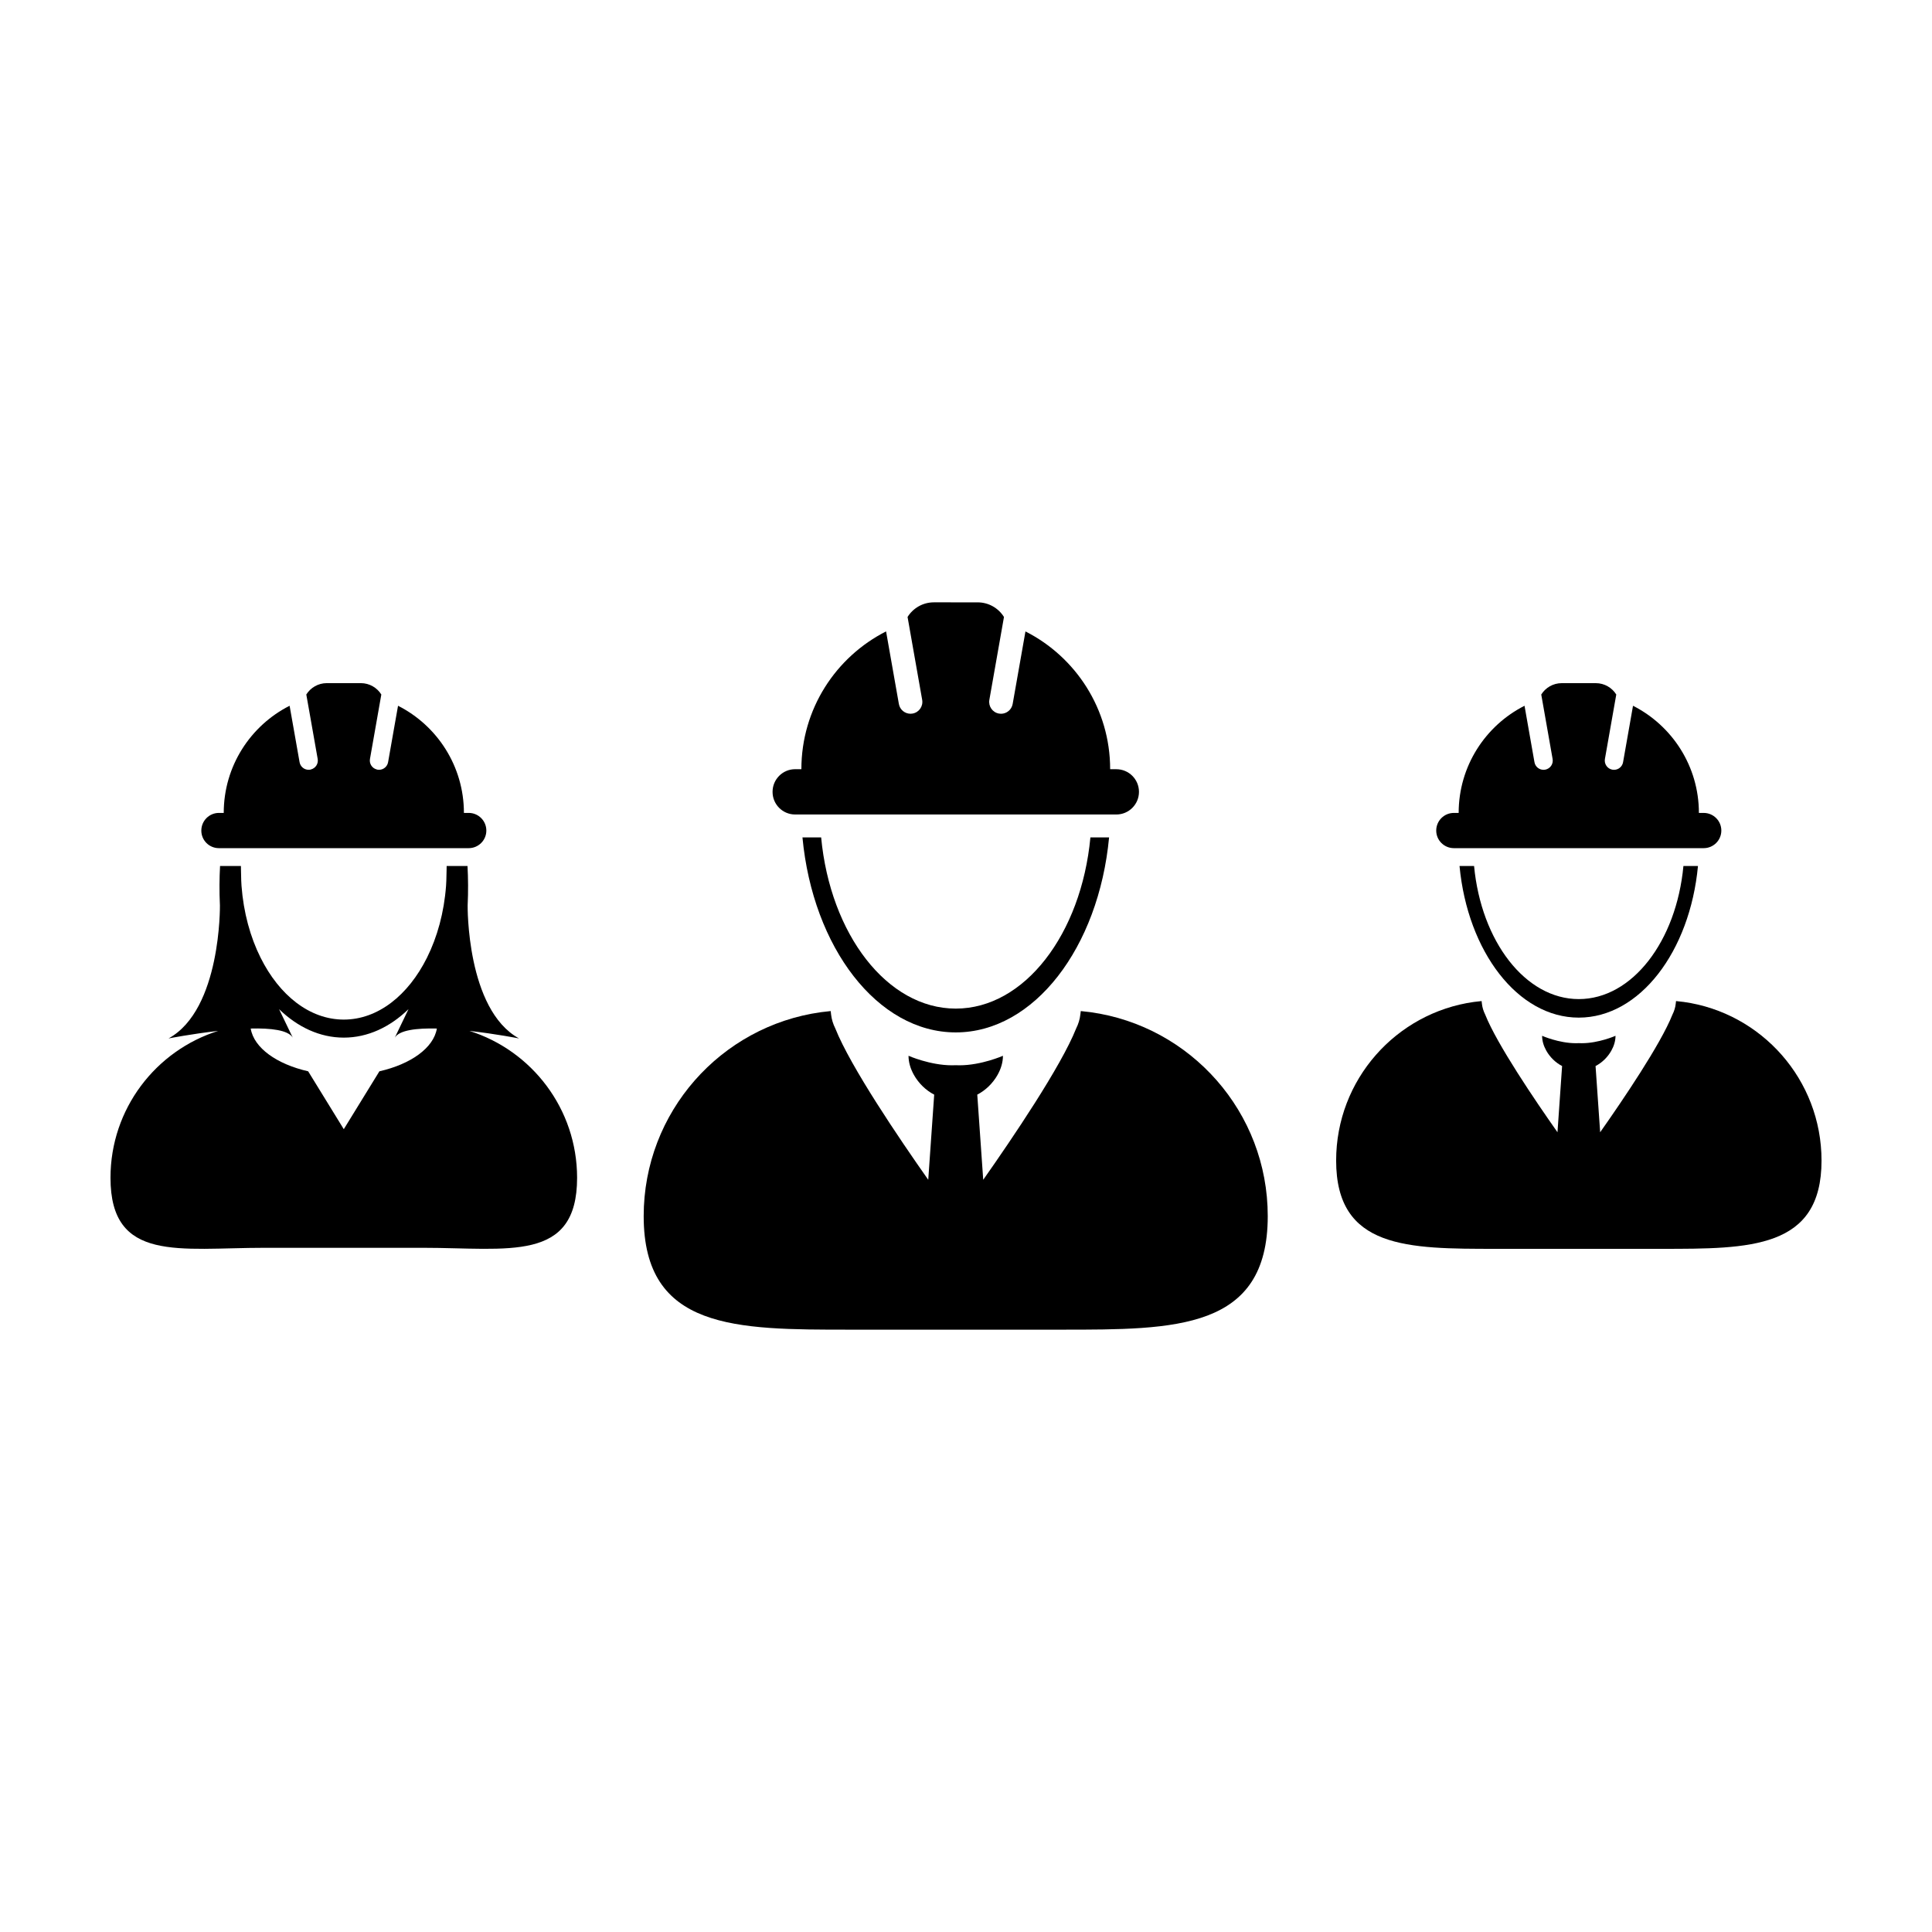 <?xml version="1.0" encoding="UTF-8"?>
<!-- Uploaded to: ICON Repo, www.svgrepo.com, Generator: ICON Repo Mixer Tools -->
<svg fill="#000000" width="800px" height="800px" version="1.1" viewBox="144 144 512 512" xmlns="http://www.w3.org/2000/svg">
 <g>
  <path d="m268.4 417.2c7.004 0.785 13.145 1.996 13.145 1.996-13.977-7.68-13.613-35.25-13.613-35.25 0.176-3.762 0.137-7.219-0.035-10.445h-5.531c-0.004 0.379-0.012 0.75-0.016 1.102-0.039 2.172-0.09 3.793-0.141 4.16-0.527 7.07-2.328 13.578-5.055 19.039-4.957 9.941-12.988 16.395-22.047 16.398-9.07-0.004-17.09-6.457-22.047-16.398-2.727-5.461-4.523-11.969-5.055-19.039-0.055-0.363-0.102-1.988-0.141-4.16-0.004-0.352-0.012-0.727-0.016-1.102h-5.531c-0.176 3.231-0.211 6.68-0.035 10.445 0 0 0.359 27.574-13.613 35.25 0 0 6.144-1.203 13.145-1.996-16.535 5.215-28.531 20.664-28.531 38.922 0 22.547 18.27 18.559 40.809 18.559h42.035c22.547 0 40.812 3.984 40.812-18.559-0.008-18.258-12.004-33.707-28.539-38.922zm-23.855 10.707-9.438 15.34-9.441-15.34c-8.332-1.895-14.375-6.203-15.227-11.336 5.356-0.133 9.93 0.406 11.145 2.41l-3.629-7.547c4.918 4.762 10.812 7.547 17.156 7.547s12.238-2.785 17.148-7.547l-3.629 7.547c1.215-1.996 5.785-2.539 11.145-2.41-0.852 5.133-6.894 9.441-15.23 11.336z"/>
  <path d="m202.01 368.77h66.203c2.578 0 4.672-2.09 4.672-4.664 0-2.578-2.09-4.676-4.672-4.676h-1.27c0-12.398-7.106-23.145-17.457-28.395l-0.934 5.281-1.703 9.672c-0.211 1.184-1.238 2.016-2.402 2.016-0.141 0-0.289-0.012-0.422-0.035-0.059-0.012-0.117-0.031-0.176-0.051-1.23-0.316-2.023-1.512-1.805-2.781l0.031-0.172 1.844-10.461 1.137-6.453c-1.133-1.805-3.141-3.012-5.422-3.012h-9.035c-2.293 0-4.297 1.211-5.426 3.012l1.145 6.453 1.844 10.461 0.031 0.172c0.223 1.27-0.574 2.465-1.805 2.781-0.059 0.016-0.109 0.035-0.176 0.051-0.141 0.023-0.281 0.035-0.422 0.035-1.164 0-2.191-0.832-2.398-2.016l-1.707-9.672-0.934-5.281c-10.359 5.25-17.457 15.992-17.457 28.395h-1.273c-2.578 0-4.664 2.098-4.664 4.676-0.016 2.57 2.07 4.664 4.652 4.664z"/>
  <path d="m397.29 411.29c-18.211 0-33.258-19.734-35.676-45.363h-4.953c2.75 29.188 19.891 51.672 40.629 51.672 20.742 0 37.875-22.48 40.629-51.672h-4.949c-2.426 25.629-17.469 45.363-35.68 45.363z"/>
  <path d="m433 412.24c-0.098-0.012-0.191-0.016-0.289-0.035-0.762-0.102-1.527-0.188-2.293-0.262-0.004 0.086-0.023 0.156-0.031 0.23-0.012 0.23-0.051 0.449-0.082 0.68-0.137 1.273-0.523 2.519-1.117 3.707-4.012 10.098-16.984 29.23-24.625 40.094l-1.578-22.566c2.231-1.148 4.152-3.043 5.379-5.234 0.887-1.578 1.426-3.305 1.426-5.062 0 0-5.699 2.523-11.516 2.523-0.332 0-0.664-0.012-0.996-0.023-0.332 0.016-0.66 0.023-0.996 0.023-5.82 0-11.516-2.523-11.516-2.523 0 1.758 0.539 3.481 1.426 5.062 1.23 2.195 3.148 4.09 5.379 5.234l-1.578 22.566c-7.644-10.863-20.617-29.996-24.625-40.094-0.598-1.188-0.977-2.434-1.125-3.707-0.023-0.23-0.066-0.449-0.074-0.68 0-0.074-0.023-0.145-0.023-0.23-0.77 0.074-1.535 0.16-2.297 0.262-0.098 0.02-0.195 0.023-0.289 0.035-26.551 3.699-46.98 26.484-46.98 54.055 0 30.145 24.441 30.078 54.582 30.078h56.219c30.145 0 54.582 0.07 54.582-30.078 0.012-27.57-20.418-50.359-46.961-54.055z"/>
  <path d="m354.73 359.85h85.109c3.316 0 6-2.691 6-6 0-3.316-2.684-6-6-6h-1.637c0-15.957-9.133-29.762-22.445-36.516l-1.219 6.918-2.172 12.309c-0.273 1.523-1.594 2.594-3.082 2.594-0.18 0-0.363-0.016-0.551-0.051-1.707-0.301-2.84-1.926-2.543-3.633l2.394-13.566 1.48-8.398c-1.449-2.324-4.031-3.875-6.973-3.875l-11.605-0.004c-2.941 0-5.516 1.547-6.973 3.875l1.48 8.398 2.394 13.566c0.301 1.707-0.836 3.336-2.543 3.633-0.188 0.031-0.367 0.051-0.543 0.051-1.496 0-2.82-1.066-3.09-2.594l-2.172-12.309-1.219-6.918c-13.316 6.75-22.445 20.559-22.445 36.512h-1.637c-3.316 0-6 2.684-6 6-0.012 3.32 2.672 6.008 5.988 6.008z"/>
  <path d="m562.39 408.77c-14.168 0-25.867-15.348-27.746-35.277h-3.856c2.141 22.703 15.469 40.188 31.594 40.188 16.133 0 29.461-17.488 31.598-40.188h-3.856c-1.863 19.934-13.566 35.277-27.734 35.277z"/>
  <path d="m590.18 409.52c-0.074-0.004-0.145-0.012-0.227-0.023-0.59-0.082-1.18-0.145-1.785-0.203 0 0.059-0.02 0.121-0.023 0.18-0.004 0.172-0.035 0.344-0.059 0.523-0.105 0.988-0.402 1.953-0.871 2.883-3.113 7.856-13.211 22.738-19.156 31.18l-1.219-17.551c1.734-0.891 3.223-2.363 4.18-4.07 0.691-1.23 1.109-2.574 1.109-3.941 0 0-4.434 1.965-8.957 1.965-0.258 0-0.516-0.004-0.77-0.02-0.262 0.016-0.52 0.02-0.77 0.02-4.523 0-8.957-1.965-8.957-1.965 0 1.367 0.418 2.711 1.109 3.941 0.957 1.707 2.453 3.18 4.188 4.07l-1.223 17.551c-5.945-8.449-16.035-23.332-19.156-31.18-0.465-0.934-0.762-1.895-0.871-2.883-0.02-0.18-0.051-0.352-0.059-0.523-0.004-0.059-0.02-0.121-0.02-0.18-0.598 0.055-1.195 0.121-1.785 0.203-0.074 0.016-0.145 0.02-0.223 0.023-20.652 2.875-36.543 20.602-36.543 42.043 0 23.441 19.008 23.391 42.457 23.391h43.719c23.441 0 42.457 0.055 42.457-23.391-0.012-21.441-15.898-39.164-36.547-42.043z"/>
  <path d="m529.3 368.77h66.195c2.586 0 4.676-2.09 4.676-4.664s-2.09-4.672-4.676-4.672h-1.27c0-12.402-7.106-23.145-17.461-28.398l-0.945 5.379-1.688 9.574c-0.207 1.184-1.234 2.019-2.398 2.019-0.141 0-0.289-0.012-0.43-0.035-1.328-0.23-2.211-1.5-1.984-2.832l1.859-10.555 1.152-6.531c-1.133-1.805-3.133-3.012-5.422-3.012h-9.035c-2.289 0-4.293 1.203-5.426 3.012l1.152 6.535 1.859 10.551c0.238 1.328-0.648 2.594-1.984 2.832-0.141 0.023-0.281 0.035-0.422 0.035-1.164 0-2.195-0.832-2.402-2.019l-1.688-9.574-0.945-5.379c-10.359 5.25-17.457 15.992-17.457 28.398h-1.273c-2.586 0-4.672 2.09-4.672 4.672-0.004 2.578 2.098 4.664 4.684 4.664z"/>
 </g>
</svg>